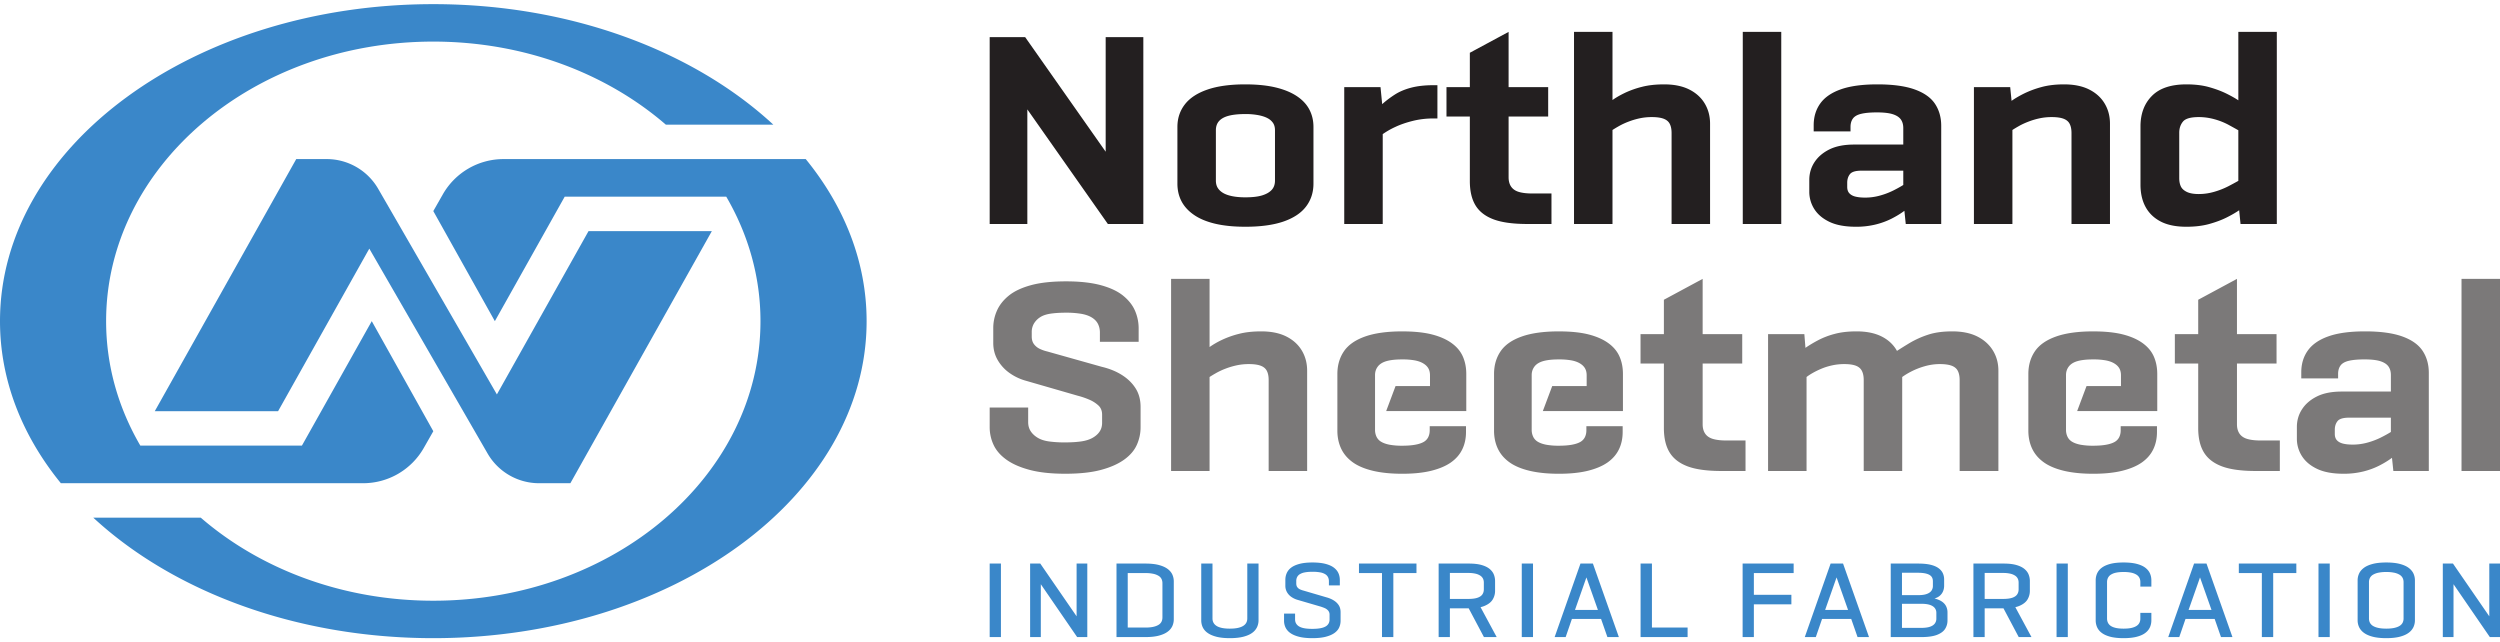 <svg xmlns="http://www.w3.org/2000/svg" width="300" height="77" fill="none"><path fill="#231F20" d="m132.945 26.88-9.664-13.754V26.88h-4.519V4.452h4.255l9.664 13.753V4.452h4.519V26.88h-4.255ZM152.998 15.633c0-.352-.078-.643-.231-.874a1.793 1.793 0 0 0-.66-.577c-.286-.154-.655-.275-1.105-.363a8.266 8.266 0 0 0-1.566-.132c-.792 0-1.447.066-1.963.198-.517.132-.907.341-1.171.626-.264.287-.396.66-.396 1.122v6.036c0 .352.077.649.231.89.154.243.374.446.66.61.285.165.654.292 1.105.38.45.088.962.131 1.534.131.835 0 1.505-.076 2.011-.23.506-.154.891-.374 1.155-.66.264-.285.396-.66.396-1.121v-6.036Zm-11.709-.396c0-1.033.296-1.935.89-2.705.594-.769 1.495-1.362 2.705-1.78 1.209-.418 2.726-.627 4.552-.627 1.384 0 2.589.12 3.611.362 1.023.243 1.874.59 2.556 1.04.682.45 1.188.989 1.517 1.616.33.626.495 1.324.495 2.094v6.794c0 1.056-.297 1.974-.89 2.754-.594.781-1.496 1.38-2.705 1.798-1.21.417-2.738.627-4.584.627-1.386 0-2.59-.121-3.612-.363-1.022-.242-1.869-.594-2.54-1.056-.671-.462-1.171-1.006-1.5-1.632-.33-.627-.495-1.336-.495-2.128v-6.794ZM172.49 10.223v3.991h-.495c-.857 0-1.682.1-2.474.297-.791.198-1.489.44-2.094.726a9.508 9.508 0 0 0-1.5.858V26.88h-4.618V10.455h4.353l.199 2.044c.439-.395.939-.775 1.5-1.138.561-.362 1.221-.642 1.979-.84.759-.198 1.654-.298 2.688-.298h.462ZM185.781 10.455v3.529h-4.749v7.289c0 .461.104.841.313 1.138.209.297.522.506.94.626.418.122.957.182 1.616.182h2.276v3.66h-2.869c-1.737 0-3.1-.186-4.09-.56-.99-.373-1.71-.934-2.161-1.682-.45-.747-.676-1.715-.676-2.903v-7.75h-2.803v-3.53h2.803V6.333l4.651-2.507v6.63h4.749ZM193.499 3.825v8.18c.396-.286.89-.572 1.484-.858a11.083 11.083 0 0 1 2.045-.725c.769-.199 1.66-.297 2.672-.297 1.187 0 2.187.204 3.001.61.813.407 1.435.967 1.864 1.682.428.715.643 1.523.643 2.424V26.88h-4.618V15.962c0-.44-.071-.802-.214-1.088-.143-.286-.39-.494-.742-.627-.352-.131-.825-.197-1.419-.197-.505 0-.989.05-1.451.148-.461.099-.907.231-1.335.396a8.46 8.46 0 0 0-1.138.527c-.33.188-.594.347-.792.479v11.28h-4.617V3.825h4.617ZM213.751 3.825V26.88h-4.618V3.825h4.618ZM225.607 23.466a8.923 8.923 0 0 0 1.567-.594c.462-.23.868-.456 1.22-.676V20.48h-5.013c-.704 0-1.166.138-1.385.412-.22.275-.33.622-.33 1.04v.494c0 .33.087.589.264.775.175.187.423.32.742.396.318.077.698.115 1.138.115.615 0 1.215-.082 1.797-.247Zm3.084 3.414-.164-1.583c-.441.33-.952.643-1.534.94a9.041 9.041 0 0 1-1.946.709 9.714 9.714 0 0 1-2.326.264c-1.297 0-2.353-.193-3.166-.577-.814-.386-1.424-.896-1.831-1.534a3.849 3.849 0 0 1-.609-2.11v-1.387c0-.791.208-1.505.626-2.143.418-.637 1.017-1.148 1.798-1.534.78-.384 1.764-.577 2.951-.577h5.904v-1.98c0-.416-.098-.763-.296-1.038-.198-.274-.523-.483-.974-.627-.451-.143-1.083-.214-1.896-.214-.77 0-1.391.055-1.863.165-.473.11-.809.297-1.006.56-.198.264-.297.606-.297 1.023v.528h-4.42v-.726c0-1.011.264-1.885.792-2.622.527-.736 1.352-1.303 2.473-1.698 1.122-.396 2.584-.594 4.387-.594 1.847 0 3.336.204 4.469.61 1.133.407 1.946.984 2.441 1.732.495.747.742 1.627.742 2.638V26.88h-4.255ZM242.874 11.23a11.541 11.541 0 0 1 2.078-.775c.791-.22 1.703-.33 2.737-.33 1.187 0 2.188.204 3.001.61.814.407 1.435.967 1.864 1.682.429.715.643 1.523.643 2.424V26.88h-4.617V15.962c0-.44-.072-.802-.215-1.088-.143-.286-.39-.494-.742-.627-.352-.131-.824-.197-1.418-.197-.506 0-.99.05-1.451.148a8.98 8.98 0 0 0-1.336.396c-.429.165-.808.34-1.138.527-.33.188-.594.347-.791.479v11.28h-4.618V10.455h4.353l.165 1.649c.396-.286.891-.578 1.485-.874ZM261.509 21.405c0 .352.06.665.181.94.121.275.357.5.709.676.352.176.836.264 1.451.264.638 0 1.27-.093 1.897-.28a9.317 9.317 0 0 0 1.665-.66 36 36 0 0 0 1.188-.643v-6.07a73.514 73.514 0 0 0-1.188-.659 7.977 7.977 0 0 0-1.665-.66 6.99 6.99 0 0 0-1.897-.263c-.967 0-1.599.18-1.896.544-.297.363-.445.808-.445 1.336v5.475Zm7.355 5.475-.165-1.65c-.418.287-.924.578-1.517.875-.594.297-1.287.555-2.078.775-.792.22-1.704.33-2.738.33-1.253 0-2.281-.21-3.084-.627-.803-.417-1.407-1-1.814-1.748-.407-.748-.61-1.638-.61-2.672v-6.992c0-1.517.456-2.737 1.369-3.66.912-.925 2.292-1.386 4.139-1.386 1.034 0 1.94.11 2.721.33.781.22 1.463.473 2.045.758.582.287 1.072.56 1.468.825V3.825h4.618V26.88h-4.354Z"/><path fill="#7B7979" d="M131.988 41.018v-1.122c0-.373-.077-.714-.23-1.022-.154-.308-.402-.566-.742-.775-.342-.208-.77-.357-1.287-.445a10.9 10.9 0 0 0-1.797-.132c-.704 0-1.32.038-1.847.115-.528.078-.952.22-1.27.43a2.32 2.32 0 0 0-.742.758 1.999 1.999 0 0 0-.264 1.038v.528c0 .374.093.682.28.924.187.242.423.428.709.56.286.133.572.232.858.297l6.564 1.847c.923.22 1.731.55 2.424.99.693.44 1.237.973 1.632 1.6.396.627.594 1.368.594 2.226v2.44c0 .726-.148 1.424-.445 2.095-.297.67-.803 1.265-1.518 1.781-.714.517-1.643.929-2.787 1.237-1.143.308-2.572.462-4.287.462-1.694 0-3.117-.154-4.271-.462-1.155-.308-2.09-.72-2.804-1.237-.715-.516-1.226-1.11-1.534-1.781a4.962 4.962 0 0 1-.462-2.095v-2.374h4.618v1.748c0 .418.099.78.297 1.088.198.308.478.572.841.792.362.22.819.368 1.369.445a13.91 13.91 0 0 0 1.913.115c.725 0 1.363-.038 1.912-.115.55-.077 1.012-.22 1.386-.428.374-.21.66-.462.857-.76.199-.296.297-.642.297-1.038v-.99c0-.462-.148-.83-.445-1.105a3.862 3.862 0 0 0-1.088-.692 9.557 9.557 0 0 0-1.402-.478l-6.168-1.781a6.286 6.286 0 0 1-1.979-.924 4.926 4.926 0 0 1-1.434-1.55c-.363-.616-.545-1.309-.545-2.078v-1.781c0-.726.148-1.424.445-2.095.297-.67.77-1.27 1.419-1.797.648-.528 1.534-.945 2.655-1.254 1.121-.307 2.528-.461 4.222-.461 1.649 0 3.039.154 4.172.461 1.132.309 2.028.732 2.688 1.27.66.54 1.132 1.144 1.418 1.814.285.671.429 1.37.429 2.095v1.616h-4.651ZM145.148 33.465v8.18a9.932 9.932 0 0 1 1.485-.858 11.083 11.083 0 0 1 2.044-.725c.77-.199 1.66-.297 2.672-.297 1.187 0 2.188.203 3.002.61.812.407 1.434.968 1.863 1.682.429.715.643 1.523.643 2.424v12.038h-4.618V45.602c0-.44-.071-.802-.214-1.088-.143-.286-.39-.495-.742-.627-.352-.131-.825-.197-1.419-.197-.505 0-.988.05-1.451.148-.461.099-.907.23-1.335.395a8.581 8.581 0 0 0-1.138.528c-.33.188-.594.347-.792.479v11.28h-4.617V33.465h4.617ZM209.067 40.094v3.53h-4.749v7.289c0 .461.104.841.313 1.138.209.297.522.505.941.626.417.122.956.182 1.615.182h2.276v3.66h-2.869c-1.738 0-3.101-.186-4.09-.56-.99-.374-1.71-.934-2.16-1.682-.451-.747-.677-1.715-.677-2.903v-7.75h-2.803v-3.53h2.803v-4.123l4.651-2.506v6.63h4.749ZM212.168 40.094h4.354l.132 1.65c.439-.308.95-.616 1.534-.924a9.42 9.42 0 0 1 1.995-.758c.747-.199 1.616-.297 2.605-.297 1.188 0 2.188.203 3.002.61.813.407 1.429.984 1.847 1.732a53.6 53.6 0 0 1 1.566-.974 10.986 10.986 0 0 1 2.128-.956c.813-.275 1.792-.412 2.935-.412 1.188 0 2.188.203 3.002.61.813.407 1.44.968 1.88 1.682.439.715.659 1.523.659 2.424v12.038h-4.65V45.602c0-.44-.072-.802-.215-1.088-.143-.286-.39-.495-.741-.627-.353-.131-.825-.197-1.419-.197-.616 0-1.226.088-1.831.263a8.697 8.697 0 0 0-1.599.627 8.21 8.21 0 0 0-1.088.66v11.28h-4.618V45.602c0-.44-.072-.802-.215-1.088-.142-.286-.384-.495-.725-.627-.341-.131-.808-.197-1.402-.197-.484 0-.956.05-1.418.148-.461.099-.891.23-1.287.395a9.636 9.636 0 0 0-1.055.512c-.308.176-.561.34-.758.495v11.28h-4.618V40.094ZM273.185 40.094v3.53h-4.749v7.289c0 .461.104.841.313 1.138.209.297.522.505.941.626.417.122.956.182 1.615.182h2.276v3.66h-2.869c-1.738 0-3.101-.186-4.09-.56-.99-.374-1.71-.934-2.16-1.682-.451-.747-.677-1.715-.677-2.903v-7.75h-2.803v-3.53h2.803v-4.123l4.651-2.506v6.63h4.749ZM284.118 53.106a8.932 8.932 0 0 0 1.567-.594c.462-.23.869-.456 1.221-.676V50.12h-5.014c-.703 0-1.165.138-1.385.412-.22.275-.33.622-.33 1.04v.494c0 .33.088.589.264.776.176.186.423.318.743.395.317.077.697.115 1.138.115.614 0 1.214-.082 1.796-.247Zm3.085 3.414-.165-1.583c-.44.33-.952.642-1.534.94a9.047 9.047 0 0 1-1.946.709 9.713 9.713 0 0 1-2.325.264c-1.298 0-2.353-.193-3.166-.577-.814-.385-1.424-.896-1.831-1.534a3.842 3.842 0 0 1-.61-2.111v-1.386c0-.791.208-1.505.627-2.143.417-.638 1.016-1.149 1.797-1.534.78-.385 1.765-.577 2.952-.577h5.904v-1.98c0-.417-.099-.763-.297-1.038-.198-.274-.523-.483-.973-.627-.451-.143-1.083-.214-1.896-.214-.771 0-1.392.055-1.864.164-.473.11-.808.297-1.006.561-.197.264-.297.606-.297 1.023v.528h-4.42v-.726c0-1.011.264-1.885.793-2.622.527-.736 1.352-1.303 2.473-1.698 1.121-.396 2.583-.594 4.387-.594 1.847 0 3.336.204 4.469.61 1.132.407 1.945.984 2.44 1.732.495.748.742 1.627.742 2.638V56.52h-4.254ZM300 33.465v23.054h-4.618V33.466H300ZM165.004 46.328V45.01c0-.396.115-.742.346-1.04.231-.296.583-.51 1.055-.642.473-.132 1.094-.198 1.864-.198a8.3 8.3 0 0 1 1.501.115c.406.078.747.198 1.022.364.275.164.478.362.61.593.132.23.198.511.198.84v1.288h-4.134l-1.125 3h9.613v-4.452c0-.77-.138-1.468-.412-2.094-.275-.627-.726-1.166-1.353-1.616-.626-.451-1.418-.797-2.374-1.04-.957-.241-2.139-.362-3.546-.362-1.825 0-3.32.209-4.486.626-1.165.418-2.006 1.012-2.523 1.781-.517.77-.775 1.672-.775 2.705v6.794c0 .792.149 1.507.446 2.144.296.638.753 1.182 1.368 1.633.616.45 1.424.797 2.424 1.039 1.001.242 2.182.363 3.546.363 1.363 0 2.528-.121 3.496-.363.967-.242 1.754-.578 2.358-1.006.605-.429 1.056-.95 1.353-1.567.297-.615.445-1.308.445-2.078v-.692h-4.354v.495c0 .307-.061.582-.181.824a1.347 1.347 0 0 1-.561.577c-.253.143-.593.253-1.022.33-.429.077-.94.115-1.534.115a8.224 8.224 0 0 1-1.501-.115c-.407-.077-.742-.192-1.006-.346a1.396 1.396 0 0 1-.577-.61 1.92 1.92 0 0 1-.181-.841V46.328ZM183.803 46.328V45.01c0-.396.116-.742.346-1.04.231-.296.583-.51 1.056-.642.472-.132 1.093-.198 1.863-.198a8.3 8.3 0 0 1 1.501.115c.407.078.747.198 1.023.364.274.164.478.362.61.593.132.23.198.511.198.84v1.288h-4.135l-1.125 3h9.613v-4.452c0-.77-.137-1.468-.412-2.094-.275-.627-.725-1.166-1.352-1.616-.627-.451-1.418-.797-2.375-1.04-.956-.241-2.139-.362-3.546-.362-1.825 0-3.32.209-4.485.626-1.166.418-2.007 1.012-2.523 1.781-.517.77-.775 1.672-.775 2.705v6.794c0 .792.148 1.507.445 2.144.297.638.753 1.182 1.369 1.633.615.45 1.423.797 2.424 1.039 1 .242 2.182.363 3.545.363s2.529-.121 3.497-.363c.967-.242 1.753-.578 2.358-1.006.604-.429 1.055-.95 1.352-1.567.297-.615.445-1.308.445-2.078v-.692h-4.354v.495c0 .307-.06.582-.181.824a1.347 1.347 0 0 1-.561.577c-.252.143-.593.253-1.022.33-.429.077-.94.115-1.534.115a8.212 8.212 0 0 1-1.5-.115c-.407-.077-.742-.192-1.006-.346a1.39 1.39 0 0 1-.577-.61 1.907 1.907 0 0 1-.182-.841V46.328ZM247.921 46.328V45.01c0-.396.116-.742.346-1.04.231-.296.583-.51 1.056-.642.472-.132 1.093-.198 1.863-.198a8.3 8.3 0 0 1 1.501.115c.407.078.747.198 1.023.364.274.164.477.362.61.593.132.23.197.511.197.84v1.288h-4.134l-1.125 3h9.613v-4.452c0-.77-.138-1.468-.412-2.094-.275-.627-.726-1.166-1.352-1.616-.627-.451-1.418-.797-2.375-1.04-.956-.241-2.139-.362-3.546-.362-1.825 0-3.32.209-4.485.626-1.166.418-2.007 1.012-2.524 1.781-.517.77-.774 1.672-.774 2.705v6.794c0 .792.148 1.507.445 2.144.297.638.753 1.182 1.369 1.633.615.45 1.423.797 2.424 1.039 1 .242 2.182.363 3.545.363s2.529-.121 3.497-.363c.967-.242 1.753-.578 2.358-1.006.604-.429 1.055-.95 1.352-1.567.297-.615.445-1.308.445-2.078v-.692h-4.354v.495c0 .307-.06.582-.181.824a1.347 1.347 0 0 1-.561.577c-.252.143-.593.253-1.022.33-.429.077-.94.115-1.534.115a8.212 8.212 0 0 1-1.5-.115c-.408-.077-.742-.192-1.006-.346a1.39 1.39 0 0 1-.577-.61 1.907 1.907 0 0 1-.182-.841V46.328Z"/><path fill="#3A87C9" d="M70.622 27.738 59.627 47.33 46.885 25.258l-1.502-2.6a7.135 7.135 0 0 0-6.179-3.568h-3.656L18.574 49.34h14.798l10.944-19.505L58.51 54.418a7.135 7.135 0 0 0 6.18 3.568H68.445L85.42 27.738H70.622Z"/><path fill="#3A87C9" d="M20.016 57.986h23.558a8.377 8.377 0 0 0 7.278-4.23l1.145-2.009-7.386-13.209-8.38 14.935H16.84c-2.623-4.498-4.106-9.567-4.106-14.935 0-18.527 17.578-33.547 39.262-33.547 10.92 0 20.79 3.816 27.904 9.966h12.897C83.273 6.15 68.537.498 51.996.498 23.28.498 0 17.53 0 38.538c0 7.107 2.667 13.757 7.304 19.448h12.712Z"/><path fill="#3A87C9" d="M96.69 19.09H60.42a8.377 8.377 0 0 0-7.279 4.23l-1.144 2.01 7.386 13.209 8.38-14.935h19.39c2.622 4.498 4.105 9.567 4.105 14.935 0 18.527-17.578 33.547-39.261 33.547-10.92 0-20.79-3.816-27.904-9.965H11.196c9.524 8.806 24.26 14.458 40.8 14.458 28.718 0 51.997-17.032 51.997-38.04 0-7.107-2.666-13.757-7.303-19.448ZM120.112 67.628v8.82h-1.35v-8.82h1.35ZM129.257 76.449l-4.359-6.344v6.344h-1.284v-8.821h1.219l4.359 6.33v-6.33h1.284v8.82h-1.219ZM138.383 75.223c.255-.056.467-.136.636-.24a.937.937 0 0 0 .363-.383c.073-.15.11-.322.11-.512v-4.1c0-.19-.037-.36-.11-.512a.937.937 0 0 0-.363-.382 2.066 2.066 0 0 0-.636-.24 4.372 4.372 0 0 0-.928-.085h-2.127v6.538h2.127c.364 0 .673-.028.928-.084Zm.687-7.42c.437.117.788.275 1.051.473.264.2.452.427.565.682.112.255.168.525.168.81v4.54c0 .286-.056.557-.168.811a1.735 1.735 0 0 1-.565.681c-.263.2-.614.357-1.051.474-.436.117-.975.175-1.615.175h-3.476v-8.821h3.476c.64 0 1.179.058 1.615.175ZM145.499 67.628v6.59c0 .19.04.361.123.512.081.152.205.279.37.383.163.104.377.184.642.24.263.056.577.084.94.084.372 0 .69-.028.953-.084.264-.056.48-.136.649-.24.169-.104.294-.231.376-.383.082-.15.123-.322.123-.512v-6.59h1.35v6.81c0 .285-.059.556-.175.811a1.809 1.809 0 0 1-.571.681c-.264.2-.619.357-1.064.474-.446.116-.992.175-1.641.175-.64 0-1.181-.059-1.622-.175-.44-.117-.796-.275-1.063-.474a1.722 1.722 0 0 1-.571-.68 1.982 1.982 0 0 1-.169-.812v-6.81h1.35ZM159.469 70.248v-.505c0-.173-.034-.331-.103-.474a.908.908 0 0 0-.338-.364 1.733 1.733 0 0 0-.609-.22 5.002 5.002 0 0 0-.908-.072c-.363 0-.671.025-.921.072a1.76 1.76 0 0 0-.604.214.888.888 0 0 0-.33.35 1.02 1.02 0 0 0-.104.467v.286c0 .199.043.354.13.467a.842.842 0 0 0 .331.26c.133.06.269.108.408.142l2.738.804c.328.087.622.21.881.37.26.16.463.355.611.584.146.229.22.508.22.837v1.024c0 .286-.057.554-.169.804-.112.251-.3.472-.564.663-.264.19-.612.34-1.044.453-.433.112-.969.169-1.609.169s-1.176-.057-1.608-.169c-.433-.112-.781-.263-1.045-.453a1.716 1.716 0 0 1-.571-.663 1.89 1.89 0 0 1-.175-.804v-.856h1.323v.688c0 .181.039.343.117.486a.97.97 0 0 0 .364.363c.163.1.375.173.635.221.259.047.575.071.947.071s.689-.024.953-.071c.264-.048.478-.119.643-.214a.933.933 0 0 0 .363-.357.968.968 0 0 0 .116-.474v-.583a.728.728 0 0 0-.168-.493 1.193 1.193 0 0 0-.441-.311 4.809 4.809 0 0 0-.597-.208l-2.621-.766a2.503 2.503 0 0 1-.719-.33 1.759 1.759 0 0 1-.552-.578 1.55 1.55 0 0 1-.207-.804v-.687c0-.286.054-.554.162-.804a1.67 1.67 0 0 1 .532-.663c.246-.19.579-.34.999-.453.419-.112.94-.169 1.563-.169.622 0 1.145.057 1.57.169.423.112.761.266 1.011.46.251.195.43.418.539.668.108.251.162.52.162.805v.648h-1.311ZM163.076 67.628h6.901v1.141h-2.776v7.68h-1.362v-7.68h-2.763v-1.141ZM179.603 76.449h-1.531l-2.049-3.866 1.479-.026 2.101 3.892Zm-5.617-7.693v3.114h2.244c.432 0 .785-.046 1.058-.136.272-.091.469-.223.59-.396.121-.173.182-.377.182-.61v-.817c0-.182-.035-.341-.104-.48a.946.946 0 0 0-.324-.357 1.759 1.759 0 0 0-.571-.233 3.588 3.588 0 0 0-.831-.085h-2.244Zm0 4.242v3.45h-1.349v-8.82h3.632c.597 0 1.096.056 1.499.168.402.113.724.266.966.46.242.195.415.418.519.669.104.25.156.519.156.804v1.18c0 .373-.096.716-.286 1.032-.19.316-.514.57-.973.765-.458.195-1.085.292-1.881.292h-2.283ZM183.961 67.628v8.82h-1.349v-8.82h1.349ZM192.977 73.193l-1.063.467-1.544-4.372-1.531 4.359-.973-.454h5.111Zm-1.05.506 1.44.57h-5.89l1.349-.57-.947 2.75h-1.323l3.1-8.821h1.492l3.114 8.82h-1.375l-.96-2.75ZM198.232 67.628v7.68h4.28v1.14h-5.643v-8.82h1.363ZM209.115 67.628h6.123v1.141h-4.774v2.608h4.502v1.141h-4.502v3.93h-1.349v-8.82ZM222.995 73.193l-1.063.467-1.544-4.372-1.531 4.359-.973-.454h5.111Zm-1.05.506 1.44.57h-5.89l1.35-.57-.948 2.75h-1.323l3.1-8.821h1.492l3.114 8.82h-1.375l-.96-2.75ZM228.237 72.453v2.893h2.296c.432 0 .781-.043 1.044-.13.264-.086.46-.213.591-.382a.965.965 0 0 0 .194-.603v-.7a.899.899 0 0 0-.194-.572c-.131-.164-.327-.29-.591-.376-.263-.086-.612-.13-1.044-.13h-2.296Zm0-3.722v2.684h1.998c.389 0 .711-.044.966-.136.255-.09.443-.218.564-.382a1 1 0 0 0 .182-.61v-.532c0-.242-.063-.437-.188-.584-.126-.147-.322-.257-.59-.33-.269-.074-.615-.11-1.038-.11h-1.894Zm-1.349 7.718v-8.821h3.282c.596 0 1.094.047 1.492.142.397.095.717.232.96.41.241.176.414.38.518.609.104.229.156.478.156.746v.74c0 .233-.039.449-.117.647-.078.2-.198.377-.363.532-.164.156-.389.278-.674.364.371.095.67.22.894.376.225.156.392.344.5.564.108.221.163.46.163.72v.986c0 .364-.096.697-.286 1-.191.302-.515.542-.973.719-.458.177-1.082.266-1.868.266h-3.684ZM243.777 76.449h-1.53l-2.05-3.866 1.479-.026 2.101 3.892Zm-5.617-7.693v3.114h2.244c.433 0 .785-.046 1.058-.136.272-.091.469-.223.59-.396.121-.173.182-.377.182-.61v-.817c0-.182-.035-.341-.104-.48a.938.938 0 0 0-.324-.357 1.759 1.759 0 0 0-.571-.233 3.588 3.588 0 0 0-.831-.085h-2.244Zm0 4.242v3.45h-1.349v-8.82h3.632c.597 0 1.096.056 1.499.168.402.113.724.266.966.46.242.195.415.418.519.669.104.25.156.519.156.804v1.18c0 .373-.096.716-.285 1.032-.191.316-.515.57-.973.765-.459.195-1.086.292-1.882.292h-2.283ZM248.136 67.628v8.82h-1.349v-8.82h1.349ZM258.164 73.543v.895c0 .285-.054.556-.162.811a1.74 1.74 0 0 1-.539.681c-.25.2-.592.357-1.024.474-.433.116-.969.175-1.609.175-.648 0-1.187-.059-1.615-.175-.428-.117-.77-.275-1.025-.474a1.722 1.722 0 0 1-.545-.68 2.061 2.061 0 0 1-.162-.812v-4.8c0-.285.054-.555.162-.81a1.72 1.72 0 0 1 .545-.681c.255-.2.597-.357 1.025-.474.428-.116.967-.175 1.615-.175.64 0 1.176.059 1.609.175.432.117.774.275 1.024.474.251.199.431.426.539.68.108.256.162.526.162.811v.753h-1.323v-.545c0-.19-.037-.359-.111-.506a.96.96 0 0 0-.35-.376 1.9 1.9 0 0 0-.616-.24 4.363 4.363 0 0 0-.934-.084c-.363 0-.67.028-.921.084a1.827 1.827 0 0 0-.61.24.966.966 0 0 0-.343.383 1.153 1.153 0 0 0-.111.512v4.359c0 .19.037.361.111.512a.966.966 0 0 0 .343.383c.156.104.359.184.61.24.251.056.558.084.921.084.372 0 .683-.028.934-.084.251-.056.456-.136.616-.24a.963.963 0 0 0 .35-.376 1.11 1.11 0 0 0 .111-.506v-.688h1.323ZM266.609 73.193l-1.064.467-1.543-4.372-1.531 4.359-.973-.454h5.111Zm-1.05.506 1.439.57h-5.889l1.349-.57-.947 2.75h-1.323l3.1-8.821h1.492l3.113 8.82h-1.375l-.959-2.75ZM268.659 67.628h6.901v1.141h-2.776v7.68h-1.362v-7.68h-2.763v-1.141ZM279.569 67.628v8.82h-1.35v-8.82h1.35ZM288.428 69.859c0-.19-.038-.36-.116-.512a.977.977 0 0 0-.37-.383 2.064 2.064 0 0 0-.649-.24 4.563 4.563 0 0 0-.94-.084 4.58 4.58 0 0 0-.941.084 2.077 2.077 0 0 0-.648.24.977.977 0 0 0-.37.383 1.104 1.104 0 0 0-.117.512v4.359c0 .19.039.361.117.512a.977.977 0 0 0 .37.383c.169.104.385.184.648.24.264.056.578.084.941.084s.677-.028.94-.084c.264-.056.481-.136.649-.24a.977.977 0 0 0 .37-.383 1.1 1.1 0 0 0 .116-.512v-4.359Zm-5.513-.22c0-.286.059-.556.175-.811.117-.255.307-.482.571-.681.264-.2.616-.357 1.057-.474.441-.116.986-.175 1.635-.175s1.193.059 1.635.175c.44.117.793.275 1.057.474.263.199.454.426.571.68.116.256.175.526.175.811v4.8c0 .285-.059.556-.175.811a1.809 1.809 0 0 1-.571.681c-.264.2-.617.357-1.057.474-.442.116-.986.175-1.635.175s-1.194-.059-1.635-.175c-.441-.117-.793-.275-1.057-.474a1.8 1.8 0 0 1-.571-.68 1.94 1.94 0 0 1-.175-.812v-4.8ZM298.781 76.449l-4.359-6.344v6.344h-1.285v-8.821h1.22l4.358 6.33v-6.33H300v8.82h-1.219Z"/></svg>